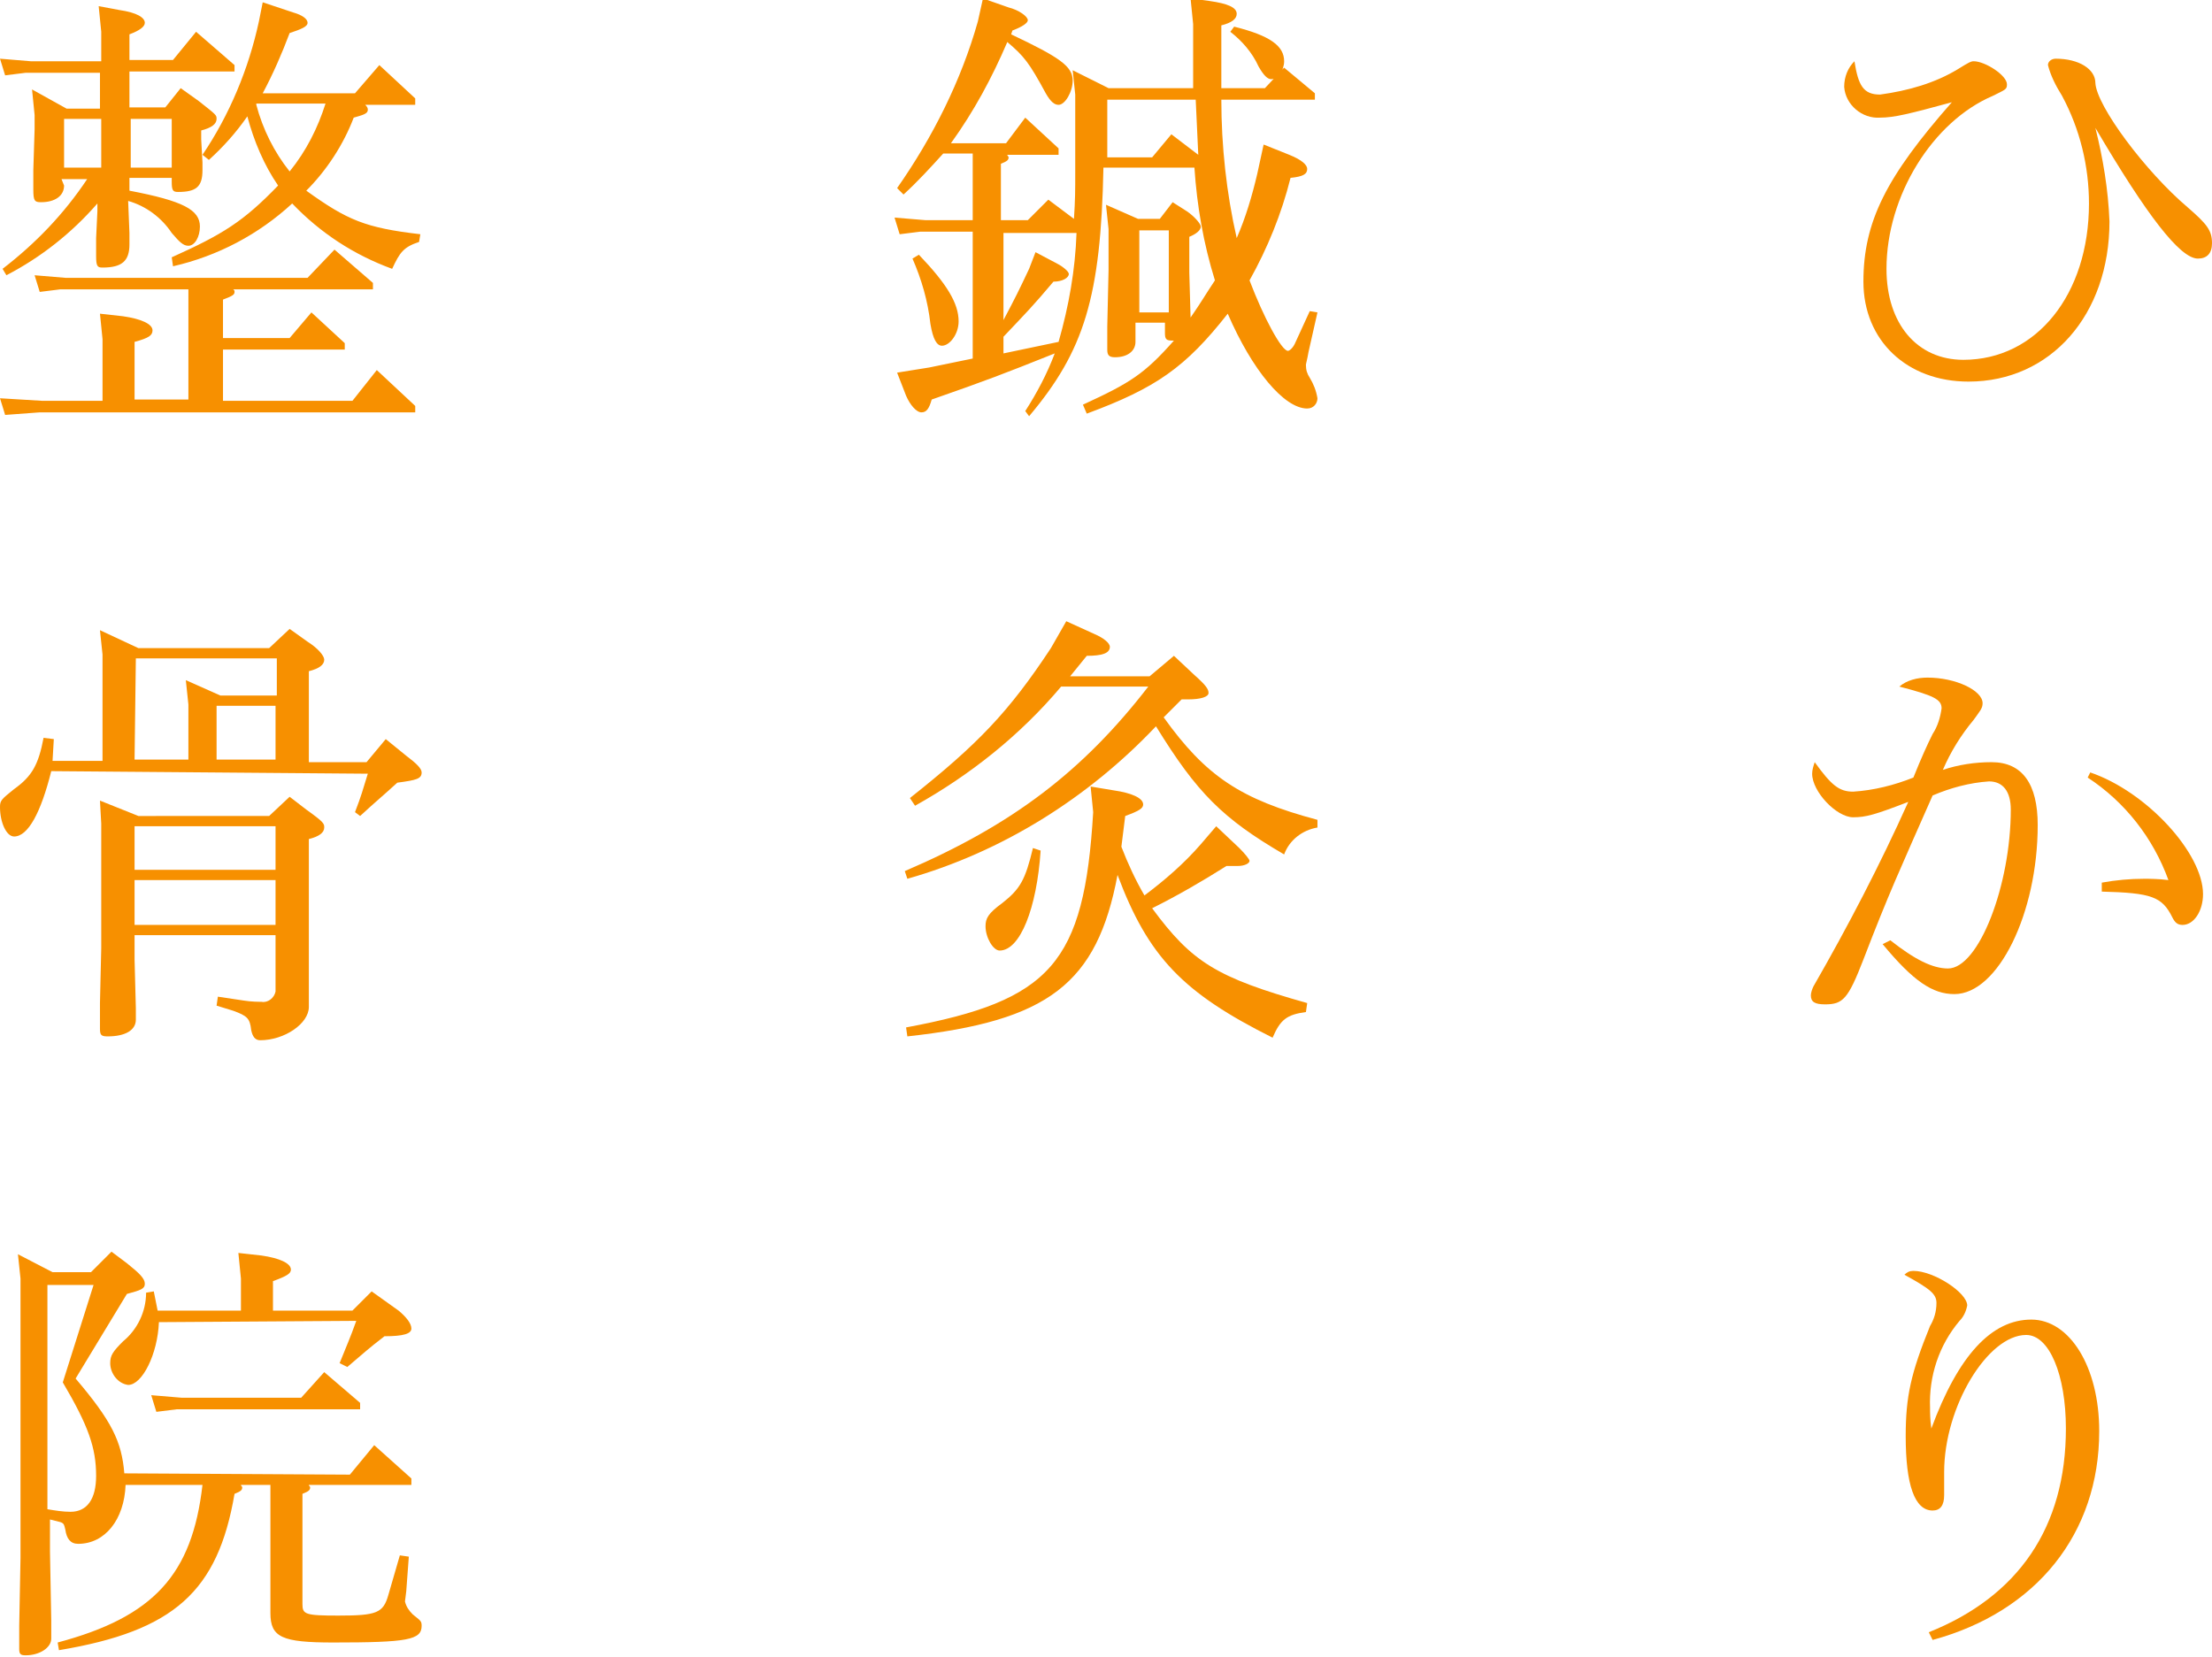 <?xml version="1.0" encoding="utf-8"?>
<!-- Generator: Adobe Illustrator 25.0.0, SVG Export Plug-In . SVG Version: 6.00 Build 0)  -->
<svg version="1.1" id="レイヤー_1" xmlns="http://www.w3.org/2000/svg" xmlns:xlink="http://www.w3.org/1999/xlink" x="0px"
	 y="0px" width="172.6px" height="129.3px" viewBox="0 0 172.6 129.3" style="enable-background:new 0 0 172.6 129.3;"
	 xml:space="preserve">
<style type="text/css">
	.st0{fill:#F79000;}
</style>
<g id="グループ_141" transform="translate(-140 827.48)">
	<path id="パス_1" class="st0" d="M286.7-820.1c2.2-0.3,4.3-0.9,6.1-2c0.8-0.5,1-0.6,1.2-0.6c0.9,0,2.6,1.1,2.6,1.8
		c0,0.4-0.1,0.4-1.1,0.9c-4.7,2-8.3,7.8-8.3,13.5c0,4.3,2.4,7.1,6,7.1c5.7,0,9.8-5.1,9.8-12.2c0-2.9-0.7-5.8-2.1-8.4
		c-0.5-0.8-0.9-1.6-1.1-2.4c0-0.3,0.3-0.5,0.6-0.5c1.8,0,3.1,0.8,3.1,1.9c0.1,1.8,3.9,6.9,7.2,9.7c1.5,1.3,1.9,1.8,1.9,2.8
		c0,0.8-0.4,1.2-1.1,1.2c-1.4,0-4-3.4-8-10.2c0.6,2.4,1,4.8,1.1,7.3c0,7.3-4.6,12.5-11,12.5c-4.8,0-8.2-3.2-8.2-7.8
		c0-4.7,1.8-8.2,6.9-14c-3.3,0.9-4.5,1.2-5.6,1.2c-1.4,0.1-2.7-1-2.8-2.4c0,0,0,0,0,0c0-0.8,0.3-1.5,0.8-2
		C285-820.8,285.4-820.1,286.7-820.1"/>
	<path id="パス_2" class="st0" d="M287.5-754.1c1.9,1.5,3.3,2.2,4.5,2.2c2.4,0,4.9-6.5,4.9-12.4c0-1.4-0.6-2.2-1.7-2.2
		c-1.5,0.1-3,0.5-4.4,1.1c-2.6,5.9-3.4,7.6-5.4,12.8c-1.2,3.1-1.6,3.5-3,3.5c-0.8,0-1.1-0.2-1.1-0.7c0-0.2,0.1-0.5,0.2-0.7
		c2.7-4.7,5.2-9.5,7.4-14.4c-2.6,1-3.3,1.2-4.3,1.2c-1.3,0-3.2-2-3.2-3.4c0-0.3,0.1-0.6,0.2-0.9c1.3,1.8,1.9,2.3,3,2.3
		c1.6-0.1,3.2-0.5,4.7-1.1c0.6-1.5,1.1-2.6,1.5-3.4c0.4-0.6,0.6-1.3,0.7-2c0-0.7-0.6-1-3.3-1.7c0.6-0.5,1.4-0.7,2.2-0.7
		c2.2,0,4.3,1,4.3,2c0,0.4-0.2,0.6-0.7,1.3c-1,1.2-1.8,2.5-2.4,3.9c1.2-0.4,2.5-0.6,3.8-0.6c2.4,0,3.6,1.7,3.6,4.9
		c0,6.9-3.1,13.2-6.5,13.2c-1.7,0-3.2-1-5.6-3.9L287.5-754.1z M304-758.6c1.1-0.2,2.2-0.3,3.3-0.3c0.4,0,1.1,0,1.9,0.1
		c-1.2-3.3-3.4-6.1-6.3-8l0.2-0.4c4.4,1.5,8.8,6.3,8.8,9.5c0,1.3-0.7,2.4-1.6,2.4c-0.4,0-0.6-0.2-0.8-0.6c-0.8-1.6-1.6-1.9-5.5-2
		L304-758.6z"/>
	<path id="パス_3" class="st0" d="M290.5-700.1c7-2.8,10.7-8.2,10.7-15.9c0-4.2-1.3-7.3-3.1-7.3c-3,0-6.4,5.6-6.4,10.7
		c0,0.2,0,0.5,0,0.9s0,0.8,0,0.9c0,0.8-0.3,1.2-0.9,1.2c-1.4,0-2.1-2-2.1-5.8c0-3.1,0.4-4.9,1.9-8.6c0.3-0.5,0.5-1.1,0.5-1.8
		c0-0.7-0.5-1.1-2.5-2.2c0.2-0.2,0.4-0.3,0.7-0.3c1.6,0,4.2,1.7,4.2,2.7c-0.1,0.5-0.3,0.9-0.6,1.2c-1.6,1.9-2.4,4.3-2.3,6.8
		c0,0.3,0,0.9,0.1,1.6c2.1-5.7,4.7-8.5,7.8-8.5c3,0,5.3,3.7,5.3,8.7c0,8-4.9,14.1-13,16.3L290.5-700.1z"/>
	<path id="パス_4" class="st0" d="M220-795.4c0.9-1.4,1.7-2.9,2.3-4.5c-4,1.6-5.3,2.1-9.6,3.6c-0.2,0.7-0.4,1-0.8,1
		c-0.4,0-0.9-0.6-1.2-1.3l-0.7-1.8l2.5-0.4l3.4-0.7v-9.9h-4.1l-1.6,0.2l-0.4-1.3l2.4,0.2h3.7v-5.2h-2.3c-1,1.1-2,2.2-3.1,3.2
		l-0.5-0.5c2.8-4,5-8.4,6.3-13l0.4-1.8l2,0.7c0.8,0.2,1.5,0.7,1.5,1c0,0.2-0.4,0.5-1.2,0.8l-0.1,0.3c3.8,1.8,4.8,2.5,4.8,3.6
		c0,0.9-0.6,1.9-1.1,1.9c-0.3,0-0.6-0.2-1-0.9c-1.3-2.4-1.7-2.9-3-4c-1.2,2.8-2.6,5.4-4.4,7.9h4.3l1.5-2l2.6,2.4v0.5h-4
		c0,0.1,0.1,0.1,0.1,0.2c0,0.2-0.1,0.3-0.6,0.5v4.4h2.1l1.6-1.6l2,1.5c0.1-1.5,0.1-2.2,0.1-3.7v-6l-0.2-1.9l2.8,1.4h6.6v-5l-0.2-2
		l1.5,0.2c1.4,0.2,2.1,0.5,2.1,1c0,0.4-0.4,0.7-1.2,0.9v4.9h3.4l1.5-1.6l2.4,2v0.5h-7.3c0,3.6,0.4,7.3,1.2,10.8
		c0.7-1.6,1.2-3.3,1.6-5l0.5-2.3l2,0.8c1,0.4,1.4,0.8,1.4,1.1c0,0.4-0.3,0.6-1.3,0.7c-0.7,2.8-1.8,5.5-3.2,8c1.1,2.9,2.5,5.5,3,5.5
		c0.1,0,0.4-0.2,0.6-0.7l1.1-2.4l0.6,0.1l-0.7,3.1c-0.1,0.6-0.2,0.9-0.2,1c0,0.4,0.1,0.7,0.3,1c0.3,0.5,0.5,1,0.6,1.6
		c0,0.4-0.3,0.8-0.8,0.8c-1.8,0-4.3-3-6.2-7.4c-3.3,4.2-5.6,5.8-11,7.8l-0.3-0.7c3.7-1.7,4.8-2.4,7.1-5c0,0-0.1,0-0.1,0
		c-0.5,0-0.6-0.1-0.6-0.6v-0.8h-2.3v1.5c0,0.7-0.6,1.2-1.6,1.2c-0.5,0-0.6-0.2-0.6-0.6v-1.8l0.1-4.4v-3.2l-0.2-1.9l2.5,1.1h1.7
		l1-1.3l1.1,0.7c0.6,0.4,1.1,1,1.1,1.2c0,0.3-0.4,0.6-0.9,0.8v2.8l0.1,3.5c0.9-1.3,1.1-1.7,1.9-2.9c-0.9-2.9-1.4-5.8-1.6-8.8h-7.1
		c-0.2,10.1-1.5,14.3-5.8,19.4L220-795.4z M211.7-807.6c2.2,2.3,3.1,3.8,3.1,5.2c0,1-0.7,1.9-1.3,1.9c-0.4,0-0.7-0.5-0.9-1.7
		c-0.2-1.8-0.7-3.5-1.4-5.1L211.7-807.6z M222.6-800.8c0.8-2.8,1.3-5.6,1.4-8.5h-5.7v6.8c0.9-1.7,1.2-2.3,2-4l0.5-1.3l1.7,0.9
		c0.4,0.2,0.9,0.6,0.9,0.8c0,0.3-0.5,0.6-1.2,0.6c-1.6,1.9-2.1,2.4-3.9,4.3v1.3L222.6-800.8z M233.3-819.7h-6.9v4.5h3.5l1.5-1.8
		l2.1,1.6L233.3-819.7z M228.9-803.1h2.3v-6.4h-2.3V-803.1z M236.3-825.4c2.8,0.7,3.9,1.5,3.9,2.7c0,0.7-0.5,1.4-1,1.4
		c-0.3,0-0.6-0.3-1-1c-0.5-1.1-1.3-2-2.2-2.7L236.3-825.4z"/>
	<path id="パス_5" class="st0" d="M230.8-771.5c3.3,4.6,6,6.4,12,8v0.6c-1.2,0.2-2.2,1-2.6,2.1c-4.8-2.8-6.8-4.8-10-10
		c-5.3,5.6-12,9.8-19.4,11.9l-0.2-0.6c8.4-3.6,13.9-7.8,19-14.4h-6.8c-3.2,3.8-7.1,6.9-11.4,9.3l-0.4-0.6c5.3-4.2,7.7-6.7,11-11.7
		l1.2-2.1l2.2,1c0.7,0.3,1.2,0.7,1.2,1c0,0.5-0.6,0.7-1.8,0.7l-1.3,1.6h6.2l1.9-1.6l1.6,1.5c0.9,0.8,1.1,1.1,1.1,1.4
		c0,0.3-0.6,0.5-1.6,0.5h-0.5L230.8-771.5z M227.5-761.4c0.5,1.3,1.1,2.6,1.8,3.8c1.6-1.2,3.1-2.5,4.4-4l1.2-1.4l1.8,1.7
		c0.5,0.5,0.8,0.9,0.8,1c0,0.2-0.4,0.4-0.9,0.4c-0.2,0-0.6,0-0.9,0c-1.9,1.2-3.8,2.3-5.8,3.3c3.1,4.2,5,5.4,12.1,7.4l-0.1,0.7
		c-1.5,0.2-2,0.6-2.6,2c-7-3.5-9.7-6.3-12.1-12.7c-1.6,8.5-5.4,11.4-16.4,12.6l-0.1-0.7c11.3-2.1,13.9-5,14.6-16.8l-0.2-2l1.8,0.3
		c1.4,0.2,2.3,0.6,2.3,1.1c0,0.3-0.3,0.5-1.4,0.9L227.5-761.4z M221.2-761.1c-0.3,4.5-1.6,7.8-3.2,7.8c-0.5,0-1.1-1-1.1-1.9
		c0-0.6,0.2-1,1.3-1.8c1.4-1.1,1.8-1.8,2.4-4.3L221.2-761.1z"/>
	<path id="パス_6" class="st0" d="M145-813c0,0.8-0.7,1.3-1.8,1.3c-0.5,0-0.6-0.1-0.6-1c0-0.5,0-1.2,0-1.5l0.1-3.2v-1.1l-0.2-2
		l2.7,1.5h2.6v-2.8H142l-1.6,0.2l-0.4-1.3l2.4,0.2h5.5v-2.3l-0.2-2l1.6,0.3c1.4,0.2,2,0.6,2,1c0,0.3-0.4,0.6-1.2,0.9v2h3.4l1.8-2.2
		l3,2.6v0.5h-8.2v2.8h2.8l1.2-1.5l1.4,1c1.4,1.1,1.4,1.1,1.4,1.4c0,0.4-0.4,0.7-1.2,0.9v0.7l0.1,1.8v0.6c0,1.3-0.5,1.7-1.9,1.7
		c-0.4,0-0.5-0.1-0.5-0.8v-0.3h-3.3v1c4.2,0.8,5.5,1.5,5.5,2.8c0,0.8-0.4,1.5-0.9,1.5c-0.4,0-0.7-0.3-1.3-1c-0.8-1.2-2-2.1-3.4-2.5
		l0.1,2.5c0,0.5,0,0.8,0,0.9c0,1.3-0.6,1.8-2.1,1.8c-0.4,0-0.5-0.1-0.5-0.9l0-1.4l0.1-2.1v-0.6c-2,2.3-4.4,4.2-7.1,5.6l-0.3-0.5
		c2.6-2,4.8-4.3,6.6-7h-2L145-813z M166.1-808l3,2.6v0.5h-10.9c0.1,0.1,0.1,0.1,0.1,0.2c0,0.2-0.1,0.3-0.9,0.6v3h5.2l1.7-2l2.6,2.4
		v0.5h-9.5v4h10.1l1.9-2.4l3,2.8v0.5h-29.3l-2.7,0.2l-0.4-1.3l3.3,0.2h4.7v-4.8l-0.2-2l1.8,0.2c1.4,0.2,2.3,0.6,2.3,1.1
		c0,0.4-0.3,0.6-1.4,0.9v4.5h4.2v-8.6h-10l-1.6,0.2l-0.4-1.3l2.4,0.2h18.9L166.1-808z M147.9-818.2H145v3.8h2.9V-818.2z
		 M150.2-814.4h3.2v-3.8h-3.2L150.2-814.4z M153.4-807.4c4-1.8,5.6-2.8,8.3-5.6c-1.1-1.6-1.9-3.5-2.4-5.4c-0.9,1.3-1.9,2.4-3,3.4
		l-0.5-0.4c2.1-3.1,3.6-6.7,4.4-10.4l0.3-1.5l2.4,0.8c0.7,0.2,1.1,0.5,1.1,0.8c0,0.3-0.5,0.5-1.4,0.8c-0.6,1.6-1.3,3.2-2.1,4.7h7.2
		l1.9-2.2l2.8,2.6v0.5h-3.9c0.2,0.2,0.2,0.3,0.2,0.4c0,0.3-0.4,0.4-1.1,0.6c-0.8,2.1-2.1,4.1-3.7,5.7c3.2,2.3,4.6,2.9,8.9,3.4
		l-0.1,0.6c-1.2,0.4-1.5,0.8-2.1,2.1c-3-1.1-5.6-2.8-7.8-5.1c-2.6,2.4-5.8,4.1-9.3,4.9L153.4-807.4z M160-819.3
		c0.5,1.9,1.4,3.7,2.6,5.2c1.3-1.6,2.2-3.4,2.8-5.3h-5.4L160-819.3z"/>
	<path id="パス_7" class="st0" d="M144-767.3c-0.8,3.2-1.8,5.1-2.9,5.1c-0.6,0-1.1-1.1-1.1-2.3c0-0.5,0.1-0.6,1.1-1.4
		c1.4-1,1.9-1.9,2.3-4l0.8,0.1l-0.1,1.7h3.9v-8.3l-0.2-1.9l3,1.4H161l1.6-1.5l1.4,1c0.8,0.5,1.3,1.1,1.3,1.4c0,0.4-0.4,0.7-1.2,0.9
		v7.1h4.5l1.5-1.8l1.6,1.3c0.8,0.6,1.2,1,1.2,1.3c0,0.5-0.4,0.6-1.9,0.8c-1.2,1.1-1.6,1.4-2.9,2.6l-0.4-0.3c0.5-1.3,0.6-1.7,1-3
		L144-767.3z M147.8-765l3,1.2H161l1.6-1.5l1.3,1c1.4,1,1.4,1.1,1.4,1.4c0,0.4-0.4,0.7-1.2,0.9v13.1c0,1.3-1.9,2.6-3.8,2.6
		c-0.4,0-0.6-0.3-0.7-0.8c-0.1-0.9-0.3-1.1-1.4-1.5l-1.3-0.4l0.1-0.7l2,0.3c0.6,0.1,1.2,0.1,1.4,0.1c0.5,0.1,1-0.3,1.1-0.8
		c0-0.1,0-0.1,0-0.2v-4.2h-11v1.9l0.1,3.8v0.9c0,0.8-0.8,1.3-2.2,1.3c-0.5,0-0.6-0.1-0.6-0.6v-0.3l0-1.7l0.1-4.3v-9.7L147.8-765z
		 M150.5-768.2h4.2v-4.3l-0.2-1.9l2.7,1.2h4.4v-2.9h-11L150.5-768.2z M150.5-759.6h11v-3.4h-11L150.5-759.6z M150.5-755.3h11v-3.5
		h-11L150.5-755.3z M156.9-768.2h4.6v-4.2h-4.6L156.9-768.2z"/>
	<path id="パス_8" class="st0" d="M167.3-712.4l1.9-2.3l2.9,2.6v0.5h-8c0,0.1,0.1,0.1,0.1,0.2c0,0.2-0.1,0.3-0.6,0.5v8.6
		c0,0.8,0.2,0.9,2.8,0.9c3,0,3.5-0.2,3.9-1.6l0.9-3.1l0.7,0.1l-0.2,2.7l-0.1,0.8c0.1,0.4,0.3,0.7,0.6,1c0.6,0.5,0.7,0.5,0.7,0.9
		c0,1.1-1.1,1.3-6.9,1.3c-4,0-4.9-0.4-4.9-2.3v-10h-2.3c0,0.1,0.1,0.1,0.1,0.2c0,0.2-0.1,0.3-0.6,0.5c-1.3,7.6-4.7,10.7-13.7,12.2
		l-0.1-0.6c7.5-2,10.5-5.3,11.3-12.3h-6c-0.1,2.7-1.6,4.6-3.7,4.6c-0.6,0-0.9-0.4-1-1.1c-0.1-0.4-0.1-0.5-0.4-0.6l-0.8-0.2v2.5
		l0.1,5.4l0,1.4c0,0.7-0.9,1.3-2,1.3c-0.4,0-0.5-0.1-0.5-0.5l0-1.8l0.1-5.3v-21.8l-0.2-1.9l2.7,1.4h3l1.6-1.6l1.2,0.9
		c1,0.8,1.4,1.2,1.4,1.6c0,0.4-0.3,0.5-1.4,0.8l-4,6.6c2.8,3.3,3.6,4.9,3.8,7.4L167.3-712.4z M147.3-727.2h-3.6v17.5
		c0.6,0.1,1.2,0.2,1.8,0.2c1.3,0,2-1,2-2.8c0-2.2-0.6-3.9-2.6-7.3L147.3-727.2z M152.4-724.3c-0.1,2.5-1.3,4.9-2.4,4.9
		c-0.8-0.1-1.4-0.9-1.4-1.7c0-0.6,0.2-0.9,1-1.7c1.1-0.9,1.8-2.3,1.8-3.8l0.6-0.1c0.1,0.5,0.2,1,0.3,1.5h6.5v-2.5l-0.2-2l1.8,0.2
		c1.4,0.2,2.3,0.6,2.3,1.1c0,0.3-0.3,0.5-1.4,0.9v2.3h6.2l1.5-1.5l2.1,1.5c0.6,0.5,1,1,1,1.4s-0.6,0.6-2.1,0.6
		c-1.3,1-1.6,1.3-2.9,2.4l-0.6-0.3c0.6-1.5,0.8-1.9,1.3-3.3L152.4-724.3z M165.3-720.4l2.8,2.4v0.5h-14.3l-1.6,0.2l-0.4-1.3l2.4,0.2
		h9.3L165.3-720.4z"/>
</g>
</svg>
